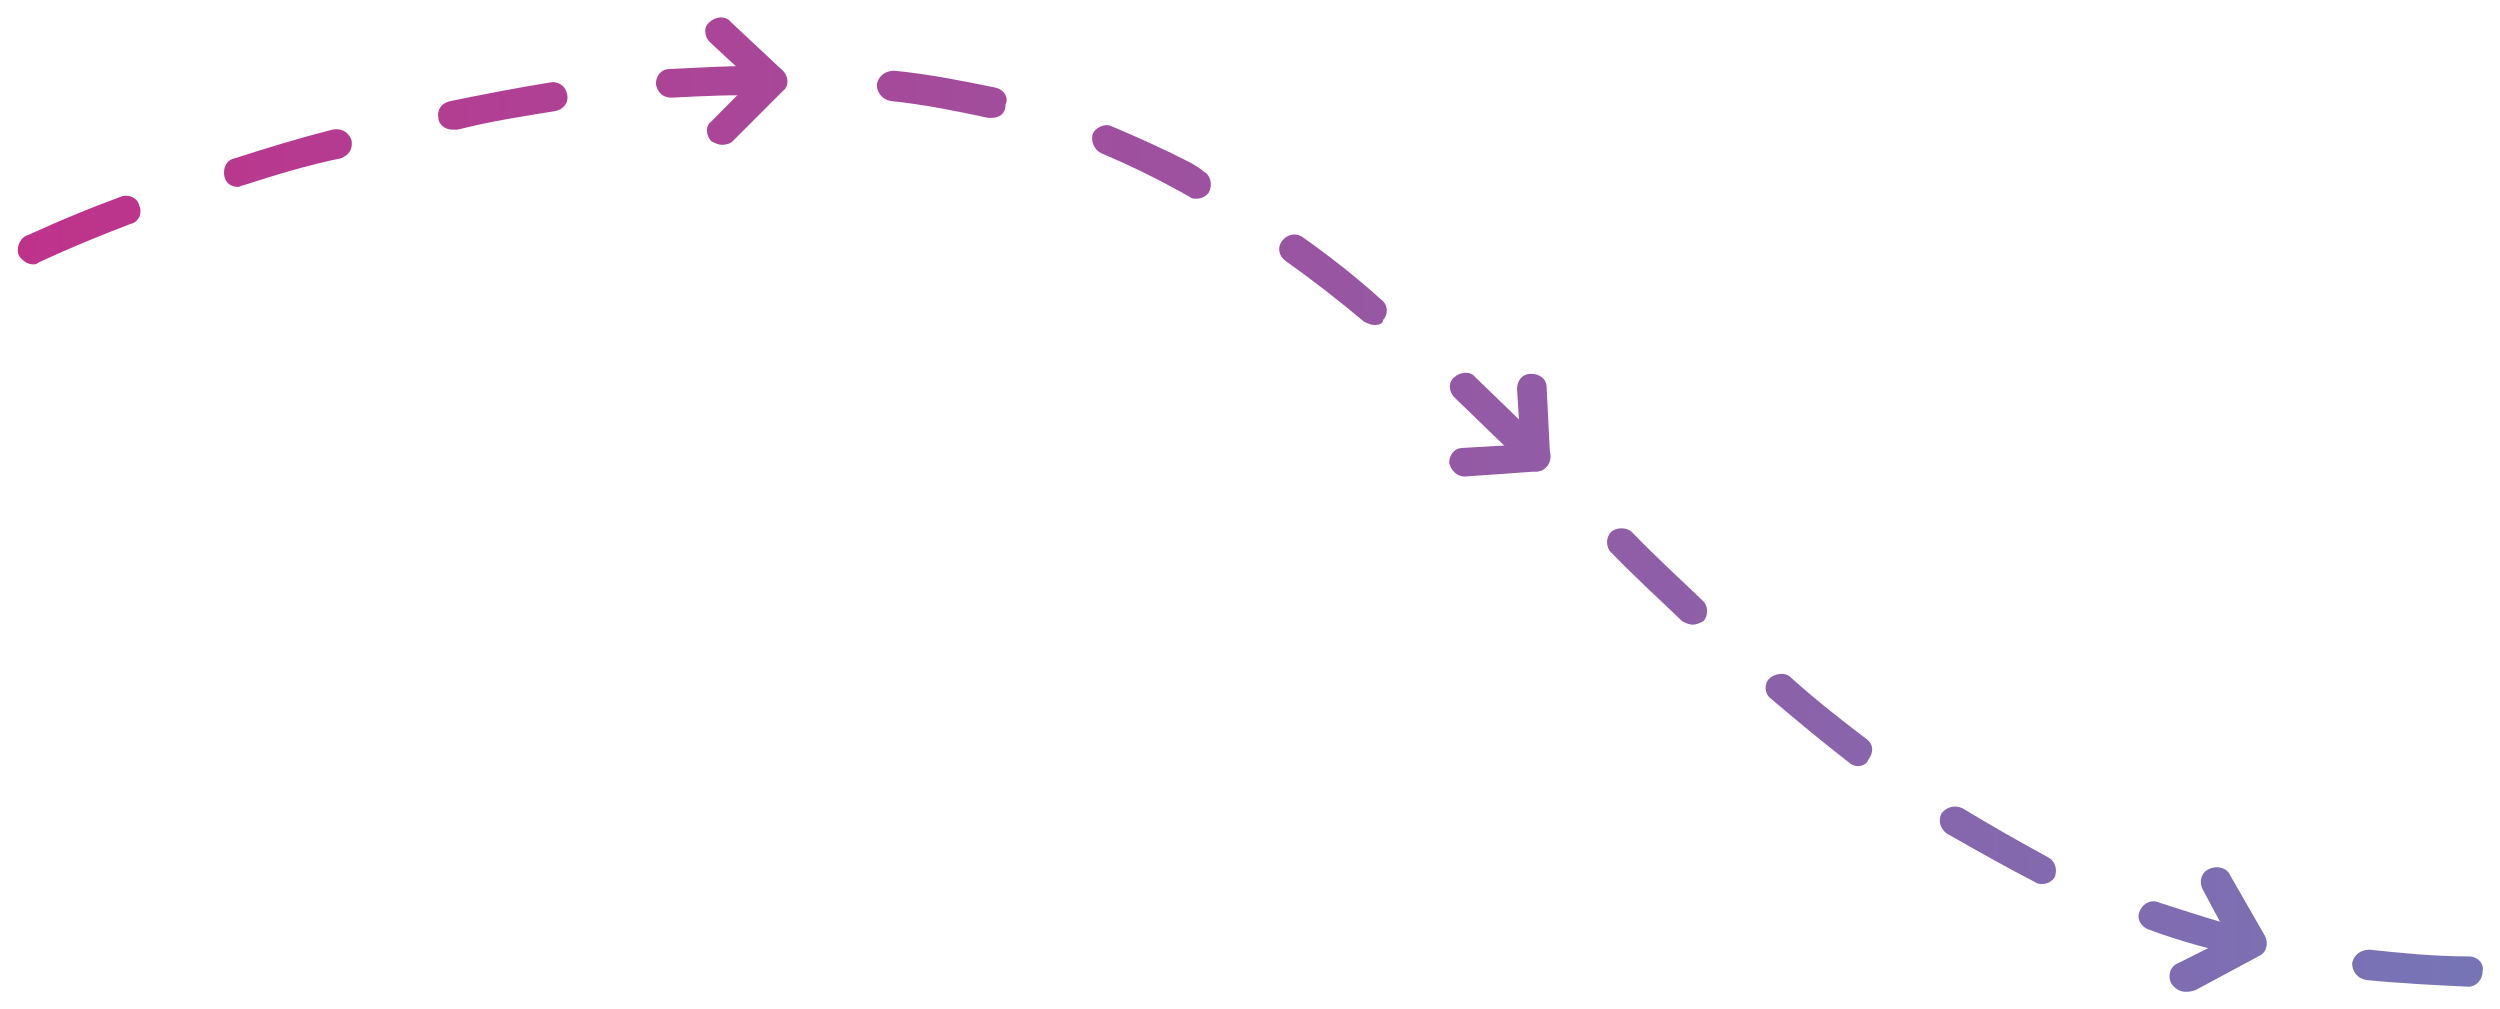 <svg version="1.2" xmlns="http://www.w3.org/2000/svg" xmlns:xlink="http://www.w3.org/1999/xlink" overflow="visible" preserveAspectRatio="none" viewBox="0 0 143.7 59.9" xml:space="preserve" y="0px" x="0px" id="Layer_1_1565585224287" width="290" height="117"><g transform="translate(1, 1)"><style type="text/css">
	.st0_1565585224287{fill:url(#SVGID_1__1565585224287);}
	.st1_1565585224287{fill:url(#SVGID_2__1565585224287);}
	.st2_1565585224287{fill:url(#SVGID_3__1565585224287);}
	.st3_1565585224287{fill:url(#SVGID_4__1565585224287);}
</style><g>
	
		<linearGradient gradientTransform="matrix(1 0 0 -1 0 58.535)" y2="28.304" x2="140.254" y1="28.304" x1="-0.669" gradientUnits="userSpaceOnUse" id="SVGID_1__1565585224287" vector-effect="non-scaling-stroke">
		<stop style="stop-color:#BF328A" offset="0" vector-effect="non-scaling-stroke"/>
		<stop style="stop-color:#7774B6" offset="1" vector-effect="non-scaling-stroke"/>
	</linearGradient>
	<path d="M140.9,57.6C140.9,57.6,140.8,57.6,140.9,57.6c-2-0.1-4-0.2-5.9-0.4c-0.5-0.1-0.8-0.5-0.8-1   c0.1-0.5,0.5-0.8,1-0.8c1.8,0.2,3.8,0.4,5.7,0.4c0.5,0,0.9,0.4,0.8,0.9C141.7,57.2,141.3,57.6,140.9,57.6z M128.3,55.9   c-0.1,0-0.1,0-0.2,0c-1.9-0.5-3.8-1-5.6-1.7c-0.5-0.2-0.7-0.7-0.5-1.1c0.2-0.5,0.7-0.7,1.1-0.5c1.8,0.6,3.6,1.2,5.4,1.7   c0.5,0.1,0.7,0.6,0.6,1C129,55.7,128.7,55.9,128.3,55.9z M116.4,51.5c-0.1,0-0.3,0-0.4-0.1c-1.7-0.9-3.4-1.9-5.1-2.9   c-0.4-0.3-0.5-0.8-0.3-1.2c0.3-0.4,0.8-0.5,1.2-0.3c1.6,1,3.3,2,4.9,2.9c0.4,0.2,0.6,0.7,0.4,1.2C117,51.3,116.7,51.5,116.4,51.5z    M105.8,44.5c-0.2,0-0.4-0.1-0.5-0.2c-1.5-1.2-2.9-2.4-4.5-3.8c-0.4-0.3-0.4-0.9-0.1-1.2s0.9-0.4,1.2-0.1c1.5,1.4,3,2.6,4.4,3.7   c0.4,0.3,0.4,0.8,0.1,1.2C106.3,44.4,106,44.5,105.8,44.5z M96.3,36.1c-0.2,0-0.4-0.1-0.6-0.2c-1.2-1.2-2.5-2.4-4.1-4.1   c-0.3-0.3-0.3-0.9,0-1.2c0.3-0.3,0.9-0.3,1.2,0c1.6,1.7,2.9,2.9,4.1,4.1c0.3,0.3,0.3,0.9,0,1.2C96.7,36,96.5,36.1,96.3,36.1z    M87.3,27c-0.2,0-0.4-0.1-0.6-0.3c-1.6-1.6-2.9-2.9-4.1-4.1c-0.3-0.3-0.4-0.9,0-1.2c0.3-0.3,0.9-0.4,1.2,0c1.2,1.2,2.5,2.5,4.1,4.1   c0.3,0.3,0.3,0.9,0,1.2C87.7,26.9,87.5,27,87.3,27z M78,18.3c-0.2,0-0.4-0.1-0.6-0.2c-1.5-1.3-3-2.5-4.5-3.6   c-0.4-0.3-0.5-0.8-0.2-1.2c0.3-0.4,0.8-0.5,1.2-0.2c1.5,1.1,3,2.3,4.5,3.7c0.4,0.3,0.4,0.9,0.1,1.2C78.5,18.2,78.3,18.3,78,18.3z    M0.9,14.7c-0.3,0-0.6-0.2-0.8-0.5c-0.2-0.4,0-1,0.4-1.2c0.1,0,2-1,5.4-2.3c0.4-0.2,1,0,1.1,0.5c0.2,0.4,0,1-0.5,1.1   c-3.3,1.3-5.3,2.3-5.3,2.3C1.1,14.7,1,14.7,0.9,14.7z M67.8,10.8c-0.2,0-0.3,0-0.4-0.1c-0.2-0.1-0.5-0.3-0.7-0.4   c-1.4-0.8-2.8-1.5-4.4-2.2c-0.4-0.2-0.6-0.7-0.5-1.1s0.7-0.7,1.1-0.5c1.6,0.7,3.1,1.4,4.6,2.2C67.8,8.9,68,9,68.2,9.2   c0.4,0.2,0.5,0.8,0.3,1.2C68.4,10.6,68.1,10.8,67.8,10.8z M12.7,10.1c-0.4,0-0.7-0.2-0.8-0.6C11.8,9,12,8.5,12.5,8.4   c1.8-0.6,3.7-1.2,5.6-1.7c0.5-0.1,0.9,0.1,1.1,0.6c0.1,0.5-0.1,0.9-0.6,1.1C16.7,8.8,14.8,9.4,13,10C12.9,10,12.8,10.1,12.7,10.1z    M25,6.7c-0.4,0-0.8-0.3-0.8-0.7c-0.1-0.5,0.2-0.9,0.7-1c1.9-0.4,3.9-0.8,5.7-1.1c0.5-0.1,0.9,0.2,1,0.7c0.1,0.5-0.2,0.9-0.7,1   c-1.8,0.3-3.7,0.6-5.6,1.1C25.1,6.7,25.1,6.7,25,6.7z M56,6c-0.1,0-0.1,0-0.2,0c-1.8-0.4-3.7-0.8-5.6-1c-0.5-0.1-0.8-0.5-0.8-1   c0.1-0.5,0.5-0.8,1-0.8c2,0.2,3.9,0.6,5.8,1c0.5,0.1,0.8,0.6,0.6,1C56.8,5.8,56.4,6,56,6z M37.6,4.8c-0.5,0-0.8-0.3-0.9-0.8   c0-0.5,0.3-0.9,0.8-0.9c1.9-0.1,3.7-0.2,5.5-0.2h0.3c0.5,0,0.9,0.4,0.9,0.9c0,0.5-0.4,0.9-0.9,0.9h0h-0.3   C41.3,4.6,39.5,4.7,37.6,4.8C37.7,4.8,37.6,4.8,37.6,4.8z" class="st0_1565585224287" vector-effect="non-scaling-stroke"/>
	
		<linearGradient gradientTransform="matrix(1 0 0 -1 0 58.535)" y2="54.741" x2="140.254" y1="54.741" x1="-0.669" gradientUnits="userSpaceOnUse" id="SVGID_2__1565585224287" vector-effect="non-scaling-stroke">
		<stop style="stop-color:#BF328A" offset="0" vector-effect="non-scaling-stroke"/>
		<stop style="stop-color:#7774B6" offset="1" vector-effect="non-scaling-stroke"/>
	</linearGradient>
	<path d="M40.5,7.6c-0.2,0-0.4-0.1-0.6-0.2c-0.3-0.3-0.4-0.9,0-1.2l2.3-2.4l-2.4-2.3c-0.3-0.3-0.4-0.9,0-1.2   c0.3-0.3,0.9-0.4,1.2,0l3,2.9c0.3,0.3,0.4,0.9,0,1.2l-2.9,3C41,7.5,40.8,7.6,40.5,7.6z" class="st1_1565585224287" vector-effect="non-scaling-stroke"/>
	
		<linearGradient gradientTransform="matrix(1 0 0 -1 0 58.535)" y2="34.323" x2="140.254" y1="34.323" x1="-0.669" gradientUnits="userSpaceOnUse" id="SVGID_3__1565585224287" vector-effect="non-scaling-stroke">
		<stop style="stop-color:#BF328A" offset="0" vector-effect="non-scaling-stroke"/>
		<stop style="stop-color:#7774B6" offset="1" vector-effect="non-scaling-stroke"/>
	</linearGradient>
	<path d="M83.2,27.3c-0.5,0-0.8-0.4-0.9-0.8c0-0.5,0.3-0.9,0.8-0.9l3.3-0.2l-0.2-3.3c0-0.5,0.3-0.9,0.8-0.9   c0.5,0,0.9,0.3,0.9,0.8l0.2,4.1c0,0.5-0.3,0.9-0.8,0.9L83.2,27.3C83.2,27.3,83.2,27.3,83.2,27.3z" class="st2_1565585224287" vector-effect="non-scaling-stroke"/>
	
		<linearGradient gradientTransform="matrix(1 0 0 -1 0 58.535)" y2="4.315" x2="140.254" y1="4.315" x1="-0.669" gradientUnits="userSpaceOnUse" id="SVGID_4__1565585224287" vector-effect="non-scaling-stroke">
		<stop style="stop-color:#BF328A" offset="0" vector-effect="non-scaling-stroke"/>
		<stop style="stop-color:#7774B6" offset="1" vector-effect="non-scaling-stroke"/>
	</linearGradient>
	<path d="M124.6,57.9c-0.3,0-0.6-0.2-0.8-0.5c-0.2-0.4-0.1-1,0.4-1.2l2.9-1.5l-1.5-2.9c-0.2-0.4-0.1-1,0.4-1.2   c0.4-0.2,1-0.1,1.2,0.4l2,3.6c0.2,0.4,0.1,1-0.4,1.2l-3.6,2C124.9,57.9,124.8,57.9,124.6,57.9z" class="st3_1565585224287" vector-effect="non-scaling-stroke"/>
</g></g></svg>